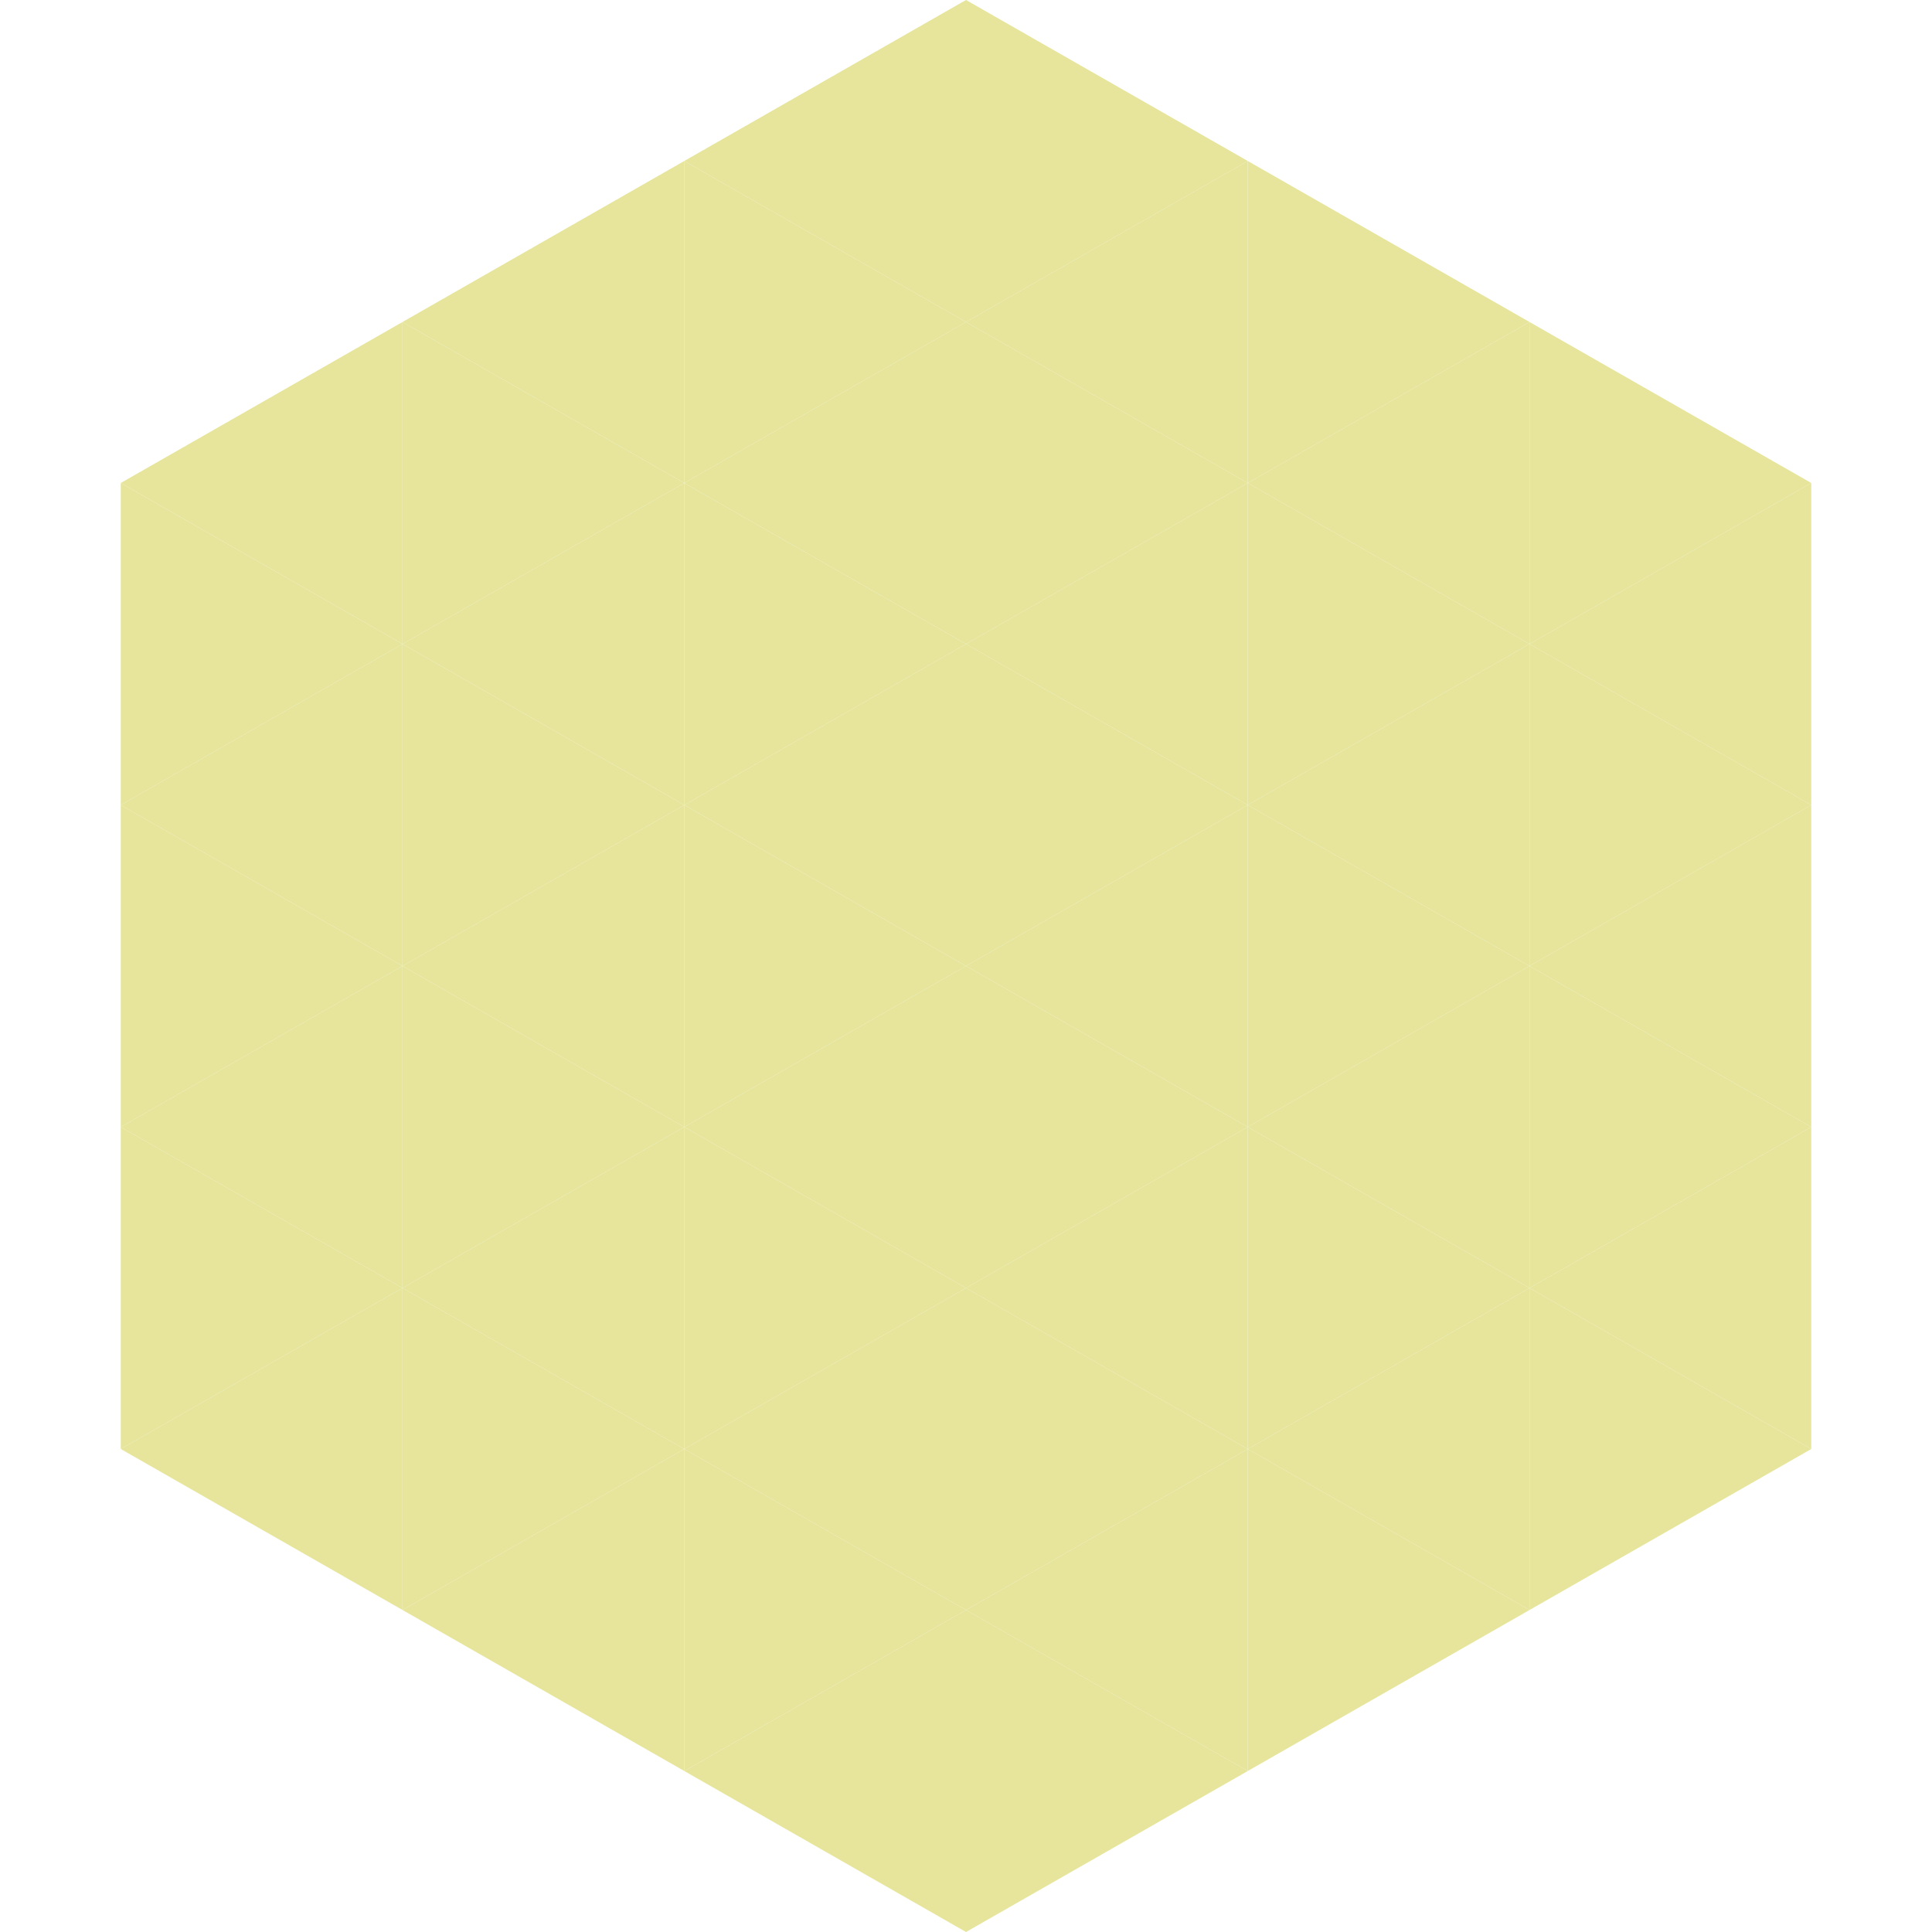 <?xml version="1.0"?>
<!-- Generated by SVGo -->
<svg width="240" height="240"
     xmlns="http://www.w3.org/2000/svg"
     xmlns:xlink="http://www.w3.org/1999/xlink">
<polygon points="50,40 15,60 50,80" style="fill:rgb(230,229,155)" />
<polygon points="190,40 225,60 190,80" style="fill:rgb(230,229,155)" />
<polygon points="15,60 50,80 15,100" style="fill:rgb(230,229,155)" />
<polygon points="225,60 190,80 225,100" style="fill:rgb(230,229,155)" />
<polygon points="50,80 15,100 50,120" style="fill:rgb(230,229,155)" />
<polygon points="190,80 225,100 190,120" style="fill:rgb(230,229,155)" />
<polygon points="15,100 50,120 15,140" style="fill:rgb(230,229,155)" />
<polygon points="225,100 190,120 225,140" style="fill:rgb(230,229,155)" />
<polygon points="50,120 15,140 50,160" style="fill:rgb(230,229,155)" />
<polygon points="190,120 225,140 190,160" style="fill:rgb(230,229,155)" />
<polygon points="15,140 50,160 15,180" style="fill:rgb(230,229,155)" />
<polygon points="225,140 190,160 225,180" style="fill:rgb(230,229,155)" />
<polygon points="50,160 15,180 50,200" style="fill:rgb(230,229,155)" />
<polygon points="190,160 225,180 190,200" style="fill:rgb(230,229,155)" />
<polygon points="15,180 50,200 15,220" style="fill:rgb(255,255,255); fill-opacity:0" />
<polygon points="225,180 190,200 225,220" style="fill:rgb(255,255,255); fill-opacity:0" />
<polygon points="50,0 85,20 50,40" style="fill:rgb(255,255,255); fill-opacity:0" />
<polygon points="190,0 155,20 190,40" style="fill:rgb(255,255,255); fill-opacity:0" />
<polygon points="85,20 50,40 85,60" style="fill:rgb(230,229,155)" />
<polygon points="155,20 190,40 155,60" style="fill:rgb(230,229,155)" />
<polygon points="50,40 85,60 50,80" style="fill:rgb(230,229,155)" />
<polygon points="190,40 155,60 190,80" style="fill:rgb(230,229,155)" />
<polygon points="85,60 50,80 85,100" style="fill:rgb(230,229,155)" />
<polygon points="155,60 190,80 155,100" style="fill:rgb(230,229,155)" />
<polygon points="50,80 85,100 50,120" style="fill:rgb(230,229,155)" />
<polygon points="190,80 155,100 190,120" style="fill:rgb(230,229,155)" />
<polygon points="85,100 50,120 85,140" style="fill:rgb(230,229,155)" />
<polygon points="155,100 190,120 155,140" style="fill:rgb(230,229,155)" />
<polygon points="50,120 85,140 50,160" style="fill:rgb(230,229,155)" />
<polygon points="190,120 155,140 190,160" style="fill:rgb(230,229,155)" />
<polygon points="85,140 50,160 85,180" style="fill:rgb(230,229,155)" />
<polygon points="155,140 190,160 155,180" style="fill:rgb(230,229,155)" />
<polygon points="50,160 85,180 50,200" style="fill:rgb(230,229,155)" />
<polygon points="190,160 155,180 190,200" style="fill:rgb(230,229,155)" />
<polygon points="85,180 50,200 85,220" style="fill:rgb(230,229,155)" />
<polygon points="155,180 190,200 155,220" style="fill:rgb(230,229,155)" />
<polygon points="120,0 85,20 120,40" style="fill:rgb(230,229,155)" />
<polygon points="120,0 155,20 120,40" style="fill:rgb(230,229,155)" />
<polygon points="85,20 120,40 85,60" style="fill:rgb(230,229,155)" />
<polygon points="155,20 120,40 155,60" style="fill:rgb(230,229,155)" />
<polygon points="120,40 85,60 120,80" style="fill:rgb(230,229,155)" />
<polygon points="120,40 155,60 120,80" style="fill:rgb(230,229,155)" />
<polygon points="85,60 120,80 85,100" style="fill:rgb(230,229,155)" />
<polygon points="155,60 120,80 155,100" style="fill:rgb(230,229,155)" />
<polygon points="120,80 85,100 120,120" style="fill:rgb(230,229,155)" />
<polygon points="120,80 155,100 120,120" style="fill:rgb(230,229,155)" />
<polygon points="85,100 120,120 85,140" style="fill:rgb(230,229,155)" />
<polygon points="155,100 120,120 155,140" style="fill:rgb(230,229,155)" />
<polygon points="120,120 85,140 120,160" style="fill:rgb(230,229,155)" />
<polygon points="120,120 155,140 120,160" style="fill:rgb(230,229,155)" />
<polygon points="85,140 120,160 85,180" style="fill:rgb(230,229,155)" />
<polygon points="155,140 120,160 155,180" style="fill:rgb(230,229,155)" />
<polygon points="120,160 85,180 120,200" style="fill:rgb(230,229,155)" />
<polygon points="120,160 155,180 120,200" style="fill:rgb(230,229,155)" />
<polygon points="85,180 120,200 85,220" style="fill:rgb(230,229,155)" />
<polygon points="155,180 120,200 155,220" style="fill:rgb(230,229,155)" />
<polygon points="120,200 85,220 120,240" style="fill:rgb(230,229,155)" />
<polygon points="120,200 155,220 120,240" style="fill:rgb(230,229,155)" />
<polygon points="85,220 120,240 85,260" style="fill:rgb(255,255,255); fill-opacity:0" />
<polygon points="155,220 120,240 155,260" style="fill:rgb(255,255,255); fill-opacity:0" />
</svg>
